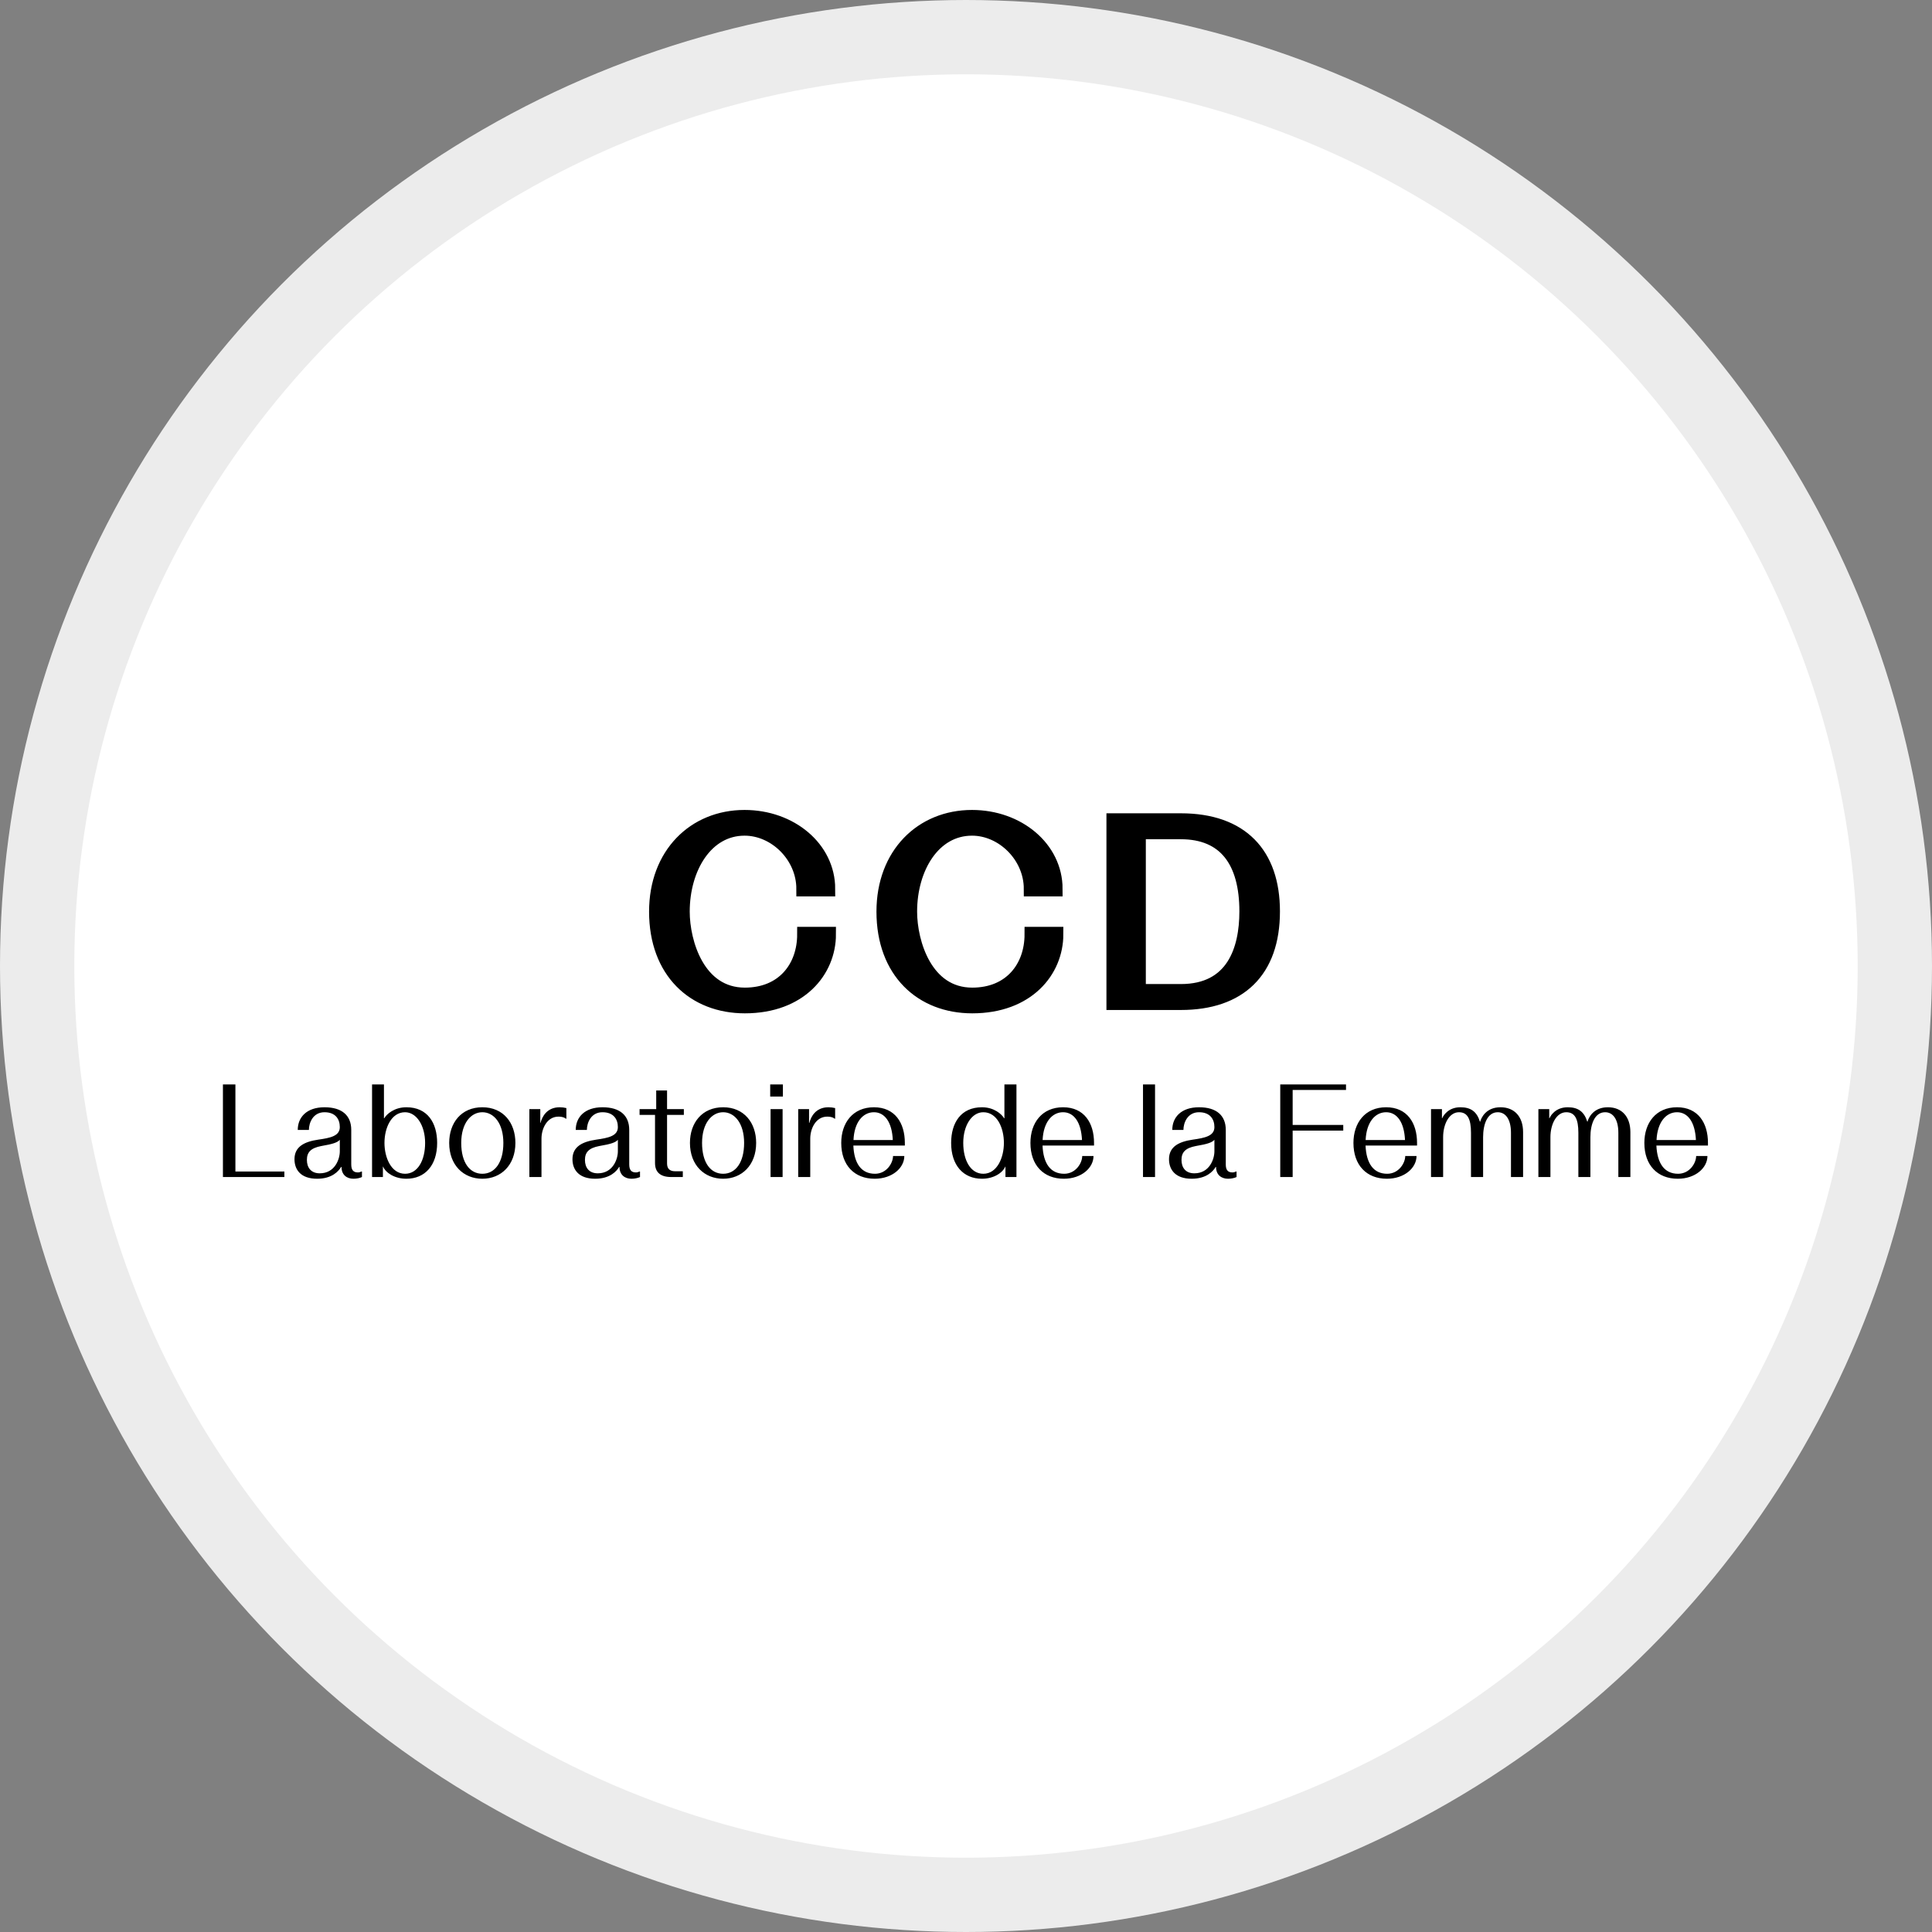 <svg width="26" height="26" viewBox="0 0 26 26" fill="none" xmlns="http://www.w3.org/2000/svg">
<rect x="0" y="0" width="26" height="26" fill="#808080" stroke="none"/>
<circle cx="13" cy="13" r="12.5" fill="white" stroke="#ECECEC"/>
<path fill-rule="evenodd" clip-rule="evenodd" d="M3.168 14.594H3V15.84H3.827V15.766H3.168V14.594ZM4.817 15.778C4.832 15.778 4.85 15.773 4.864 15.766H4.871V15.84C4.841 15.854 4.799 15.863 4.757 15.863C4.668 15.863 4.596 15.812 4.596 15.704H4.591C4.555 15.764 4.466 15.863 4.268 15.863C4.047 15.863 3.963 15.741 3.963 15.6C3.963 15.429 4.099 15.364 4.282 15.337C4.443 15.314 4.573 15.289 4.573 15.168C4.573 15.063 4.517 14.968 4.367 14.968C4.21 14.968 4.157 15.113 4.157 15.206H4.007C4.007 15.034 4.129 14.901 4.367 14.901C4.605 14.901 4.727 15.014 4.727 15.206V15.67C4.727 15.745 4.755 15.778 4.817 15.778ZM4.573 15.494V15.339C4.541 15.374 4.488 15.395 4.323 15.423C4.181 15.45 4.13 15.508 4.13 15.61C4.13 15.714 4.187 15.79 4.303 15.79C4.508 15.79 4.573 15.598 4.573 15.494ZM5.469 14.901C5.753 14.901 5.883 15.111 5.883 15.381C5.883 15.681 5.721 15.863 5.469 15.863C5.312 15.863 5.192 15.785 5.155 15.699H5.153V15.84H5.007V14.594H5.167V15.049H5.171C5.204 14.993 5.306 14.901 5.469 14.901ZM5.451 15.796C5.621 15.796 5.721 15.617 5.721 15.381C5.721 15.148 5.606 14.968 5.451 14.968C5.266 14.968 5.174 15.18 5.174 15.381C5.174 15.577 5.264 15.796 5.451 15.796ZM6.491 14.901C6.774 14.901 6.936 15.111 6.936 15.381C6.936 15.681 6.742 15.863 6.491 15.863C6.239 15.863 6.045 15.681 6.045 15.381C6.045 15.111 6.207 14.901 6.491 14.901ZM6.491 15.796C6.659 15.796 6.774 15.646 6.774 15.381C6.774 15.118 6.647 14.968 6.491 14.968C6.336 14.968 6.207 15.118 6.207 15.381C6.207 15.646 6.322 15.796 6.491 15.796ZM7.274 15.111H7.271V14.926H7.124V15.84H7.287V15.323C7.287 15.189 7.361 15.027 7.516 15.027C7.588 15.027 7.615 15.055 7.615 15.055H7.622V14.912C7.594 14.905 7.564 14.901 7.532 14.901C7.355 14.901 7.294 15.035 7.274 15.111ZM8.558 15.778C8.574 15.778 8.592 15.773 8.606 15.766H8.613V15.84C8.583 15.854 8.54 15.863 8.498 15.863C8.41 15.863 8.337 15.812 8.337 15.704H8.332C8.297 15.764 8.207 15.863 8.009 15.863C7.789 15.863 7.704 15.741 7.704 15.6C7.704 15.429 7.84 15.364 8.023 15.337C8.184 15.314 8.315 15.289 8.315 15.168C8.315 15.063 8.258 14.968 8.108 14.968C7.951 14.968 7.898 15.113 7.898 15.206H7.748C7.748 15.034 7.87 14.901 8.108 14.901C8.346 14.901 8.468 15.014 8.468 15.206V15.67C8.468 15.745 8.496 15.778 8.558 15.778ZM8.315 15.494V15.339C8.283 15.374 8.23 15.395 8.064 15.423C7.923 15.45 7.872 15.508 7.872 15.61C7.872 15.714 7.928 15.79 8.045 15.79C8.249 15.79 8.315 15.598 8.315 15.494ZM8.977 14.675V14.926H9.203V15.004H8.977V15.658C8.977 15.734 9.021 15.762 9.083 15.762H9.189V15.84H9.034C8.879 15.84 8.815 15.768 8.815 15.651V15.004H8.607V14.926H8.831V14.675H8.977ZM9.732 14.901C10.014 14.901 10.176 15.111 10.176 15.381C10.176 15.681 9.982 15.863 9.732 15.863C9.48 15.863 9.285 15.681 9.285 15.381C9.285 15.111 9.448 14.901 9.732 14.901ZM9.732 15.796C9.899 15.796 10.014 15.646 10.014 15.381C10.014 15.118 9.887 14.968 9.732 14.968C9.577 14.968 9.448 15.118 9.448 15.381C9.448 15.646 9.562 15.796 9.732 15.796ZM10.536 14.594H10.365V14.757H10.536V14.594ZM10.532 14.926H10.37V15.84H10.532V14.926ZM10.892 15.111H10.888V14.926H10.742V15.84H10.904V15.323C10.904 15.189 10.978 15.027 11.133 15.027C11.206 15.027 11.232 15.055 11.232 15.055H11.239V14.912C11.211 14.905 11.181 14.901 11.149 14.901C10.973 14.901 10.911 15.035 10.892 15.111ZM11.761 14.901C12.043 14.901 12.177 15.111 12.177 15.381V15.416H11.484C11.494 15.66 11.593 15.796 11.775 15.796C11.932 15.796 12.018 15.651 12.018 15.557H12.17C12.17 15.716 12.009 15.863 11.771 15.863C11.498 15.863 11.321 15.681 11.321 15.381C11.321 15.111 11.477 14.901 11.761 14.901ZM11.486 15.342H12.015C12.004 15.102 11.907 14.968 11.761 14.968C11.613 14.968 11.496 15.102 11.486 15.342ZM13.517 15.049V14.594H13.679V15.84H13.531V15.699H13.529C13.492 15.785 13.372 15.863 13.215 15.863C12.963 15.863 12.8 15.681 12.8 15.381C12.8 15.111 12.931 14.901 13.215 14.901C13.377 14.901 13.48 14.993 13.513 15.049H13.517ZM13.233 15.796C13.42 15.796 13.51 15.577 13.51 15.381C13.51 15.18 13.42 14.968 13.233 14.968C13.077 14.968 12.963 15.148 12.963 15.381C12.963 15.617 13.063 15.796 13.233 15.796ZM14.306 14.901C14.589 14.901 14.723 15.111 14.723 15.381V15.416H14.03C14.04 15.66 14.139 15.796 14.321 15.796C14.478 15.796 14.564 15.651 14.564 15.557H14.716C14.716 15.716 14.555 15.863 14.317 15.863C14.044 15.863 13.867 15.681 13.867 15.381C13.867 15.111 14.023 14.901 14.306 14.901ZM14.031 15.342H14.561C14.55 15.102 14.453 14.968 14.306 14.968C14.158 14.968 14.042 15.102 14.031 15.342ZM15.382 15.84H15.544V14.594H15.382V15.84ZM16.586 15.778C16.602 15.778 16.619 15.773 16.634 15.766H16.641V15.84C16.611 15.854 16.568 15.863 16.526 15.863C16.438 15.863 16.365 15.812 16.365 15.704H16.36C16.325 15.764 16.235 15.863 16.037 15.863C15.817 15.863 15.732 15.741 15.732 15.6C15.732 15.429 15.868 15.364 16.051 15.337C16.212 15.314 16.343 15.289 16.343 15.168C16.343 15.063 16.286 14.968 16.136 14.968C15.979 14.968 15.926 15.113 15.926 15.206H15.776C15.776 15.034 15.898 14.901 16.136 14.901C16.374 14.901 16.496 15.014 16.496 15.206V15.67C16.496 15.745 16.524 15.778 16.586 15.778ZM16.343 15.494V15.339C16.311 15.374 16.258 15.395 16.092 15.423C15.951 15.45 15.9 15.508 15.9 15.61C15.9 15.714 15.956 15.79 16.073 15.79C16.277 15.79 16.343 15.598 16.343 15.494ZM17.229 14.594V15.84H17.396V15.215H18.077V15.139H17.396V14.668H18.114V14.594H17.229ZM18.654 14.901C18.936 14.901 19.07 15.111 19.07 15.381V15.416H18.377C18.387 15.66 18.486 15.796 18.668 15.796C18.825 15.796 18.911 15.651 18.911 15.557H19.063C19.063 15.716 18.902 15.863 18.664 15.863C18.391 15.863 18.214 15.681 18.214 15.381C18.214 15.111 18.37 14.901 18.654 14.901ZM18.378 15.342H18.908C18.897 15.102 18.8 14.968 18.654 14.968C18.505 14.968 18.389 15.102 18.378 15.342ZM20.193 14.901C19.999 14.901 19.934 15.041 19.92 15.095H19.916C19.874 14.959 19.793 14.901 19.653 14.901C19.491 14.901 19.424 15.012 19.408 15.049H19.405V14.926H19.258V15.84H19.421V15.303C19.421 15.132 19.5 14.968 19.634 14.968C19.75 14.968 19.796 15.06 19.796 15.245V15.84H19.959V15.303C19.959 15.132 20.015 14.968 20.156 14.968C20.26 14.968 20.334 15.06 20.334 15.245V15.84H20.497V15.236C20.497 15.027 20.38 14.901 20.193 14.901ZM21.638 14.901C21.444 14.901 21.378 15.041 21.364 15.095H21.361C21.318 14.959 21.237 14.901 21.098 14.901C20.935 14.901 20.868 15.012 20.852 15.049H20.849V14.926H20.703V15.84H20.865V15.303C20.865 15.132 20.944 14.968 21.078 14.968C21.195 14.968 21.241 15.06 21.241 15.245V15.84H21.403V15.303C21.403 15.132 21.459 14.968 21.601 14.968C21.705 14.968 21.779 15.06 21.779 15.245V15.84H21.941V15.236C21.941 15.027 21.825 14.901 21.638 14.901ZM22.569 14.901C22.851 14.901 22.985 15.111 22.985 15.381V15.416H22.291C22.302 15.66 22.401 15.796 22.583 15.796C22.74 15.796 22.826 15.651 22.826 15.557H22.978C22.978 15.716 22.817 15.863 22.579 15.863C22.306 15.863 22.129 15.681 22.129 15.381C22.129 15.111 22.285 14.901 22.569 14.901ZM22.293 15.342H22.823C22.812 15.102 22.715 14.968 22.569 14.968C22.42 14.968 22.304 15.102 22.293 15.342Z" fill="black"/>
<path fill-rule="evenodd" clip-rule="evenodd" d="M10.024 13.391C9.389 13.391 9.182 12.688 9.182 12.268C9.182 11.679 9.497 11.146 10.02 11.146C10.436 11.146 10.817 11.516 10.817 11.963H11.14C11.14 11.416 10.637 11 10.02 11C9.348 11 8.835 11.499 8.835 12.268C8.835 13.073 9.344 13.537 10.024 13.537C10.765 13.537 11.15 13.062 11.15 12.573H10.828C10.828 13.021 10.544 13.391 10.024 13.391ZM13.084 13.391C12.45 13.391 12.242 12.688 12.242 12.268C12.242 11.679 12.557 11.146 13.081 11.146C13.496 11.146 13.878 11.516 13.878 11.963H14.2C14.2 11.416 13.697 11 13.081 11C12.408 11 11.895 11.499 11.895 12.268C11.895 13.073 12.405 13.537 13.084 13.537C13.826 13.537 14.21 13.062 14.21 12.573H13.888C13.888 13.021 13.604 13.391 13.084 13.391ZM15.891 11.045C16.702 11.045 17.125 11.496 17.125 12.265C17.125 13.069 16.675 13.492 15.891 13.492H14.99V11.045H15.891ZM15.891 13.343C16.599 13.343 16.779 12.785 16.779 12.265C16.779 11.589 16.491 11.194 15.891 11.194H15.32V13.343H15.891Z" fill="black" stroke="black" stroke-width="0.2"/>
</svg>
